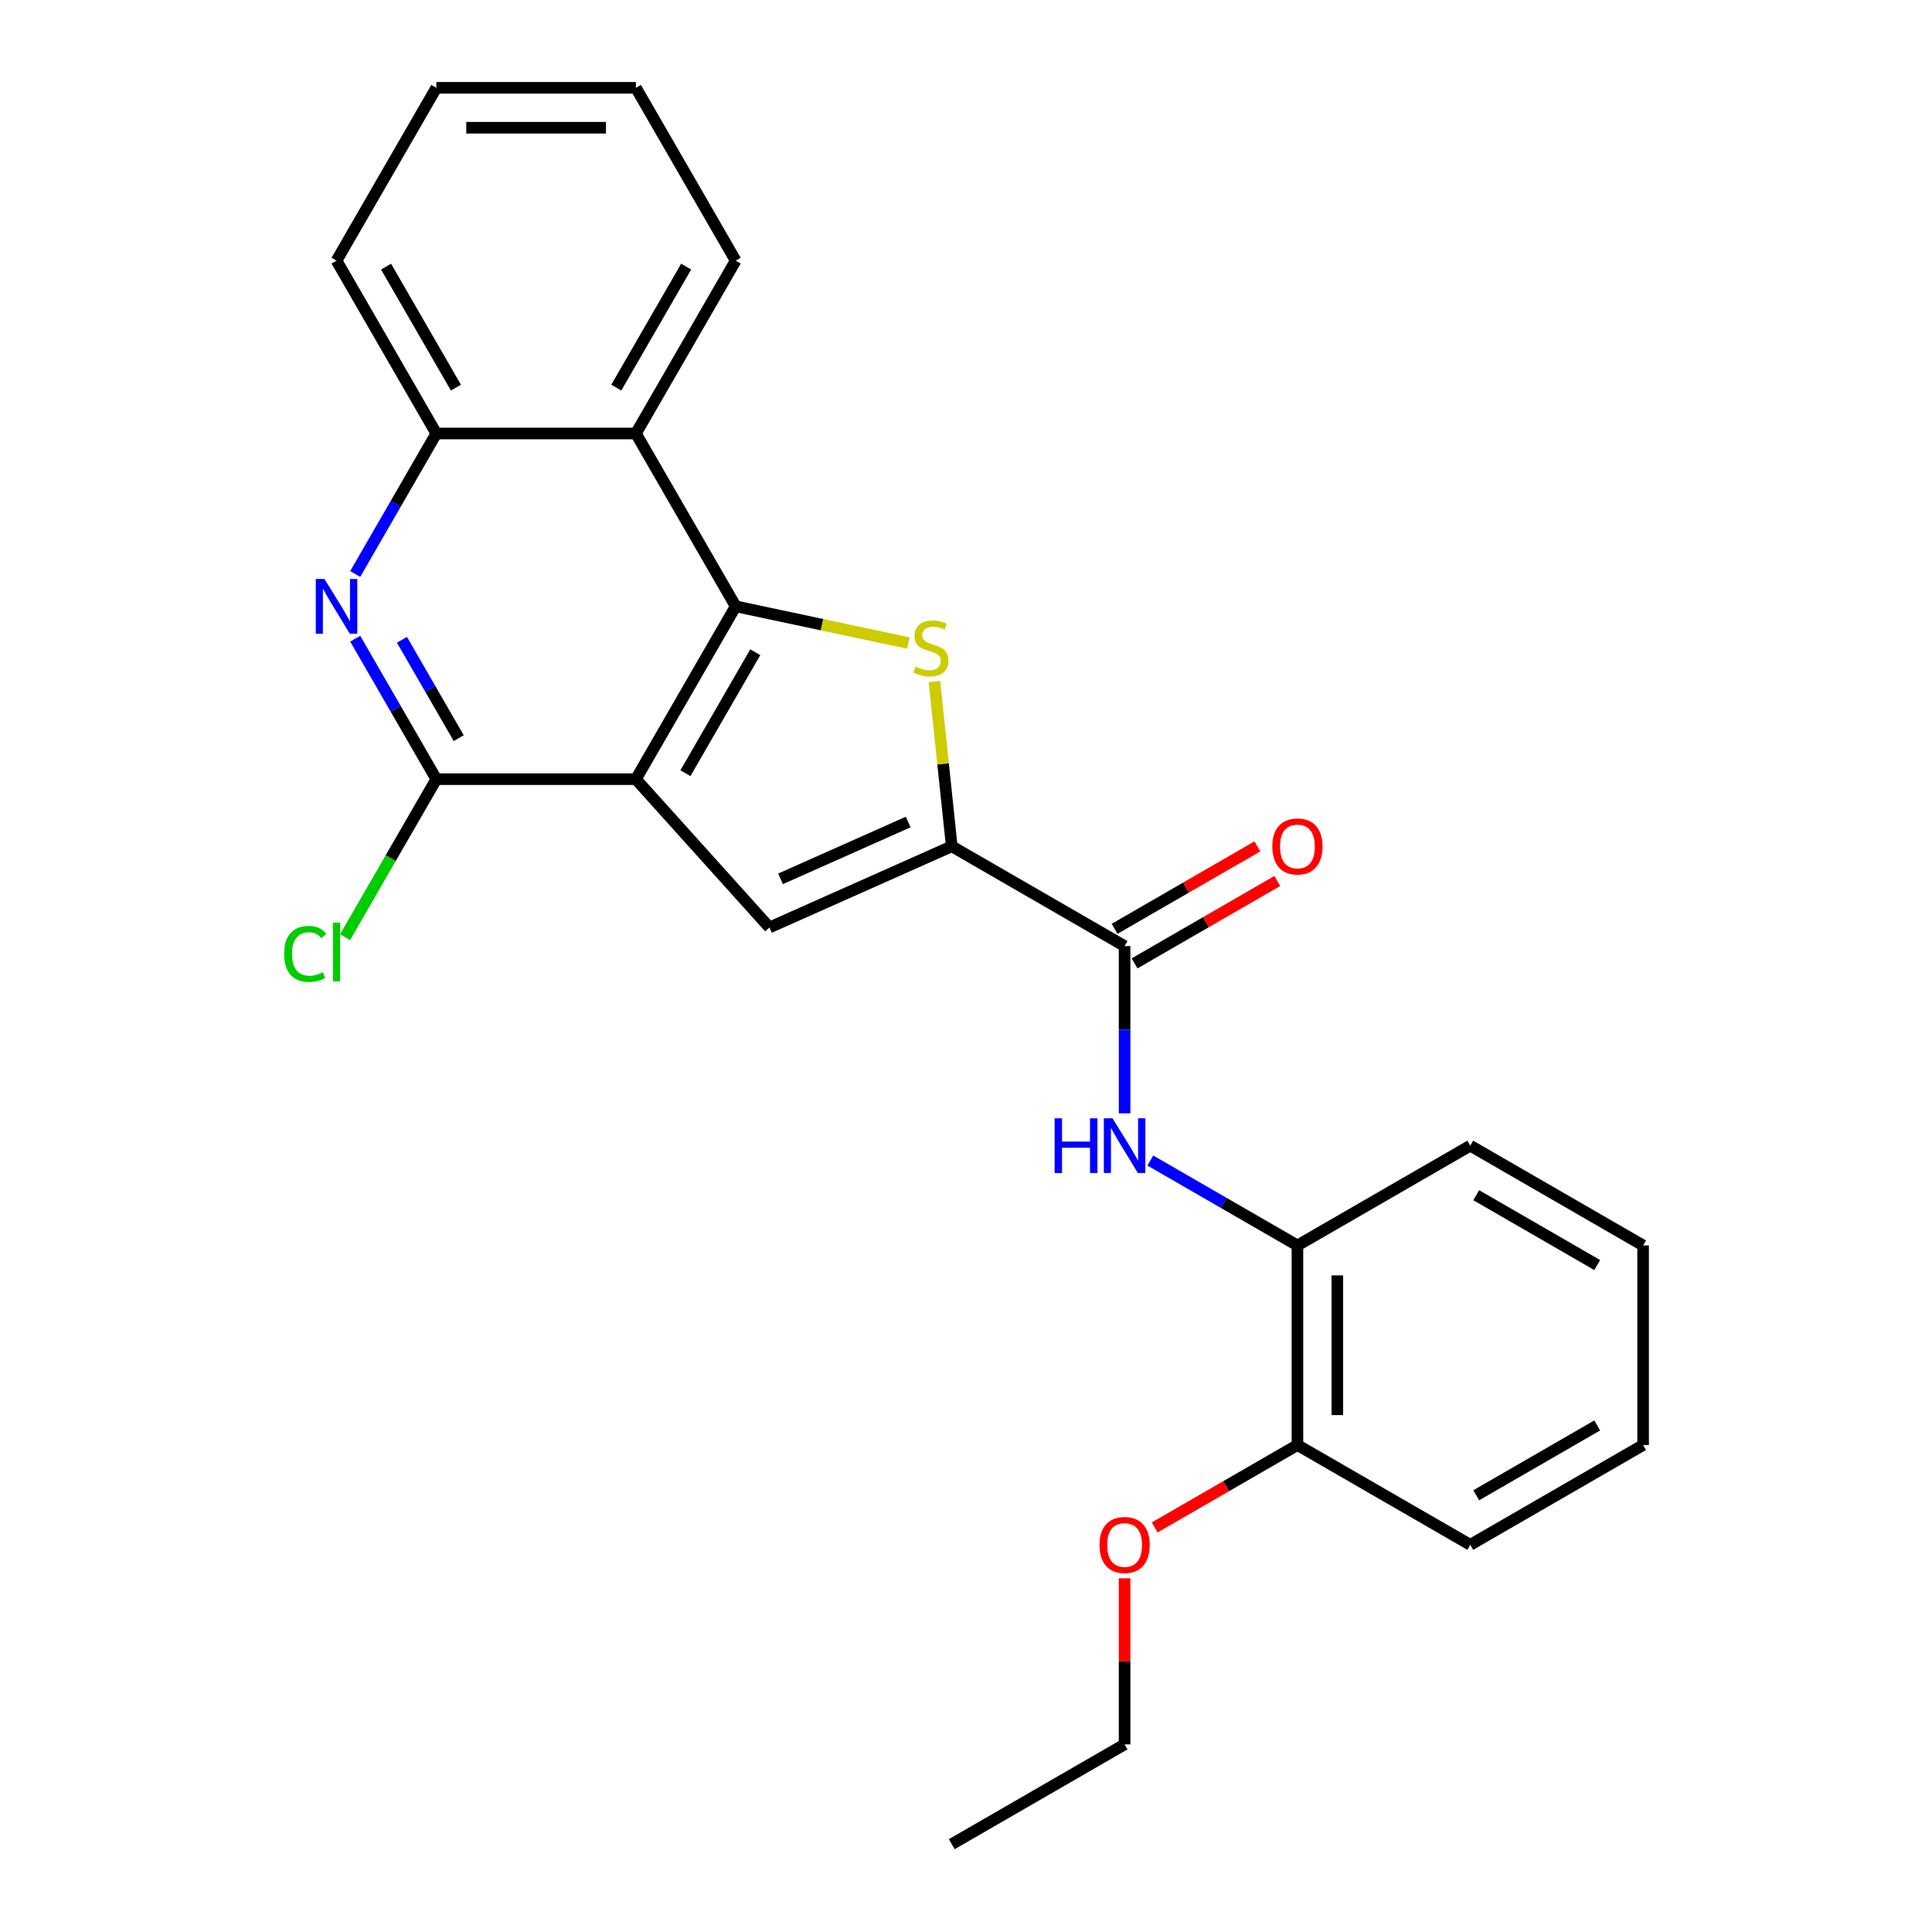 <?xml version='1.0' encoding='iso-8859-1'?>
<svg version='1.1' baseProfile='full'
              xmlns='http://www.w3.org/2000/svg'
                      xmlns:rdkit='http://www.rdkit.org/xml'
                      xmlns:xlink='http://www.w3.org/1999/xlink'
                  xml:space='preserve'
width='1000px' height='1000px' viewBox='0 0 1000 1000'>
<!-- END OF HEADER -->
<rect style='opacity:1.0;fill:#FFFFFF;stroke:none' width='1000' height='1000' x='0' y='0'> </rect>
<path class='bond-0' d='M 329.137,403.296 L 380.786,313.835' style='fill:none;fill-rule:evenodd;stroke:#000000;stroke-width:6px;stroke-linecap:butt;stroke-linejoin:miter;stroke-opacity:1' />
<path class='bond-0' d='M 354.776,400.206 L 390.931,337.584' style='fill:none;fill-rule:evenodd;stroke:#000000;stroke-width:6px;stroke-linecap:butt;stroke-linejoin:miter;stroke-opacity:1' />
<path class='bond-3' d='M 329.137,403.296 L 398.258,480.062' style='fill:none;fill-rule:evenodd;stroke:#000000;stroke-width:6px;stroke-linecap:butt;stroke-linejoin:miter;stroke-opacity:1' />
<path class='bond-4' d='M 329.137,403.296 L 225.837,403.296' style='fill:none;fill-rule:evenodd;stroke:#000000;stroke-width:6px;stroke-linecap:butt;stroke-linejoin:miter;stroke-opacity:1' />
<path class='bond-1' d='M 380.786,313.835 L 425.476,323.334' style='fill:none;fill-rule:evenodd;stroke:#000000;stroke-width:6px;stroke-linecap:butt;stroke-linejoin:miter;stroke-opacity:1' />
<path class='bond-1' d='M 425.476,323.334 L 470.166,332.834' style='fill:none;fill-rule:evenodd;stroke:#CCCC00;stroke-width:6px;stroke-linecap:butt;stroke-linejoin:miter;stroke-opacity:1' />
<path class='bond-7' d='M 380.786,313.835 L 329.137,224.375' style='fill:none;fill-rule:evenodd;stroke:#000000;stroke-width:6px;stroke-linecap:butt;stroke-linejoin:miter;stroke-opacity:1' />
<path class='bond-25' d='M 483.664,352.775 L 488.145,395.411' style='fill:none;fill-rule:evenodd;stroke:#CCCC00;stroke-width:6px;stroke-linecap:butt;stroke-linejoin:miter;stroke-opacity:1' />
<path class='bond-25' d='M 488.145,395.411 L 492.627,438.046' style='fill:none;fill-rule:evenodd;stroke:#000000;stroke-width:6px;stroke-linecap:butt;stroke-linejoin:miter;stroke-opacity:1' />
<path class='bond-2' d='M 492.627,438.046 L 398.258,480.062' style='fill:none;fill-rule:evenodd;stroke:#000000;stroke-width:6px;stroke-linecap:butt;stroke-linejoin:miter;stroke-opacity:1' />
<path class='bond-2' d='M 470.068,425.475 L 404.01,454.886' style='fill:none;fill-rule:evenodd;stroke:#000000;stroke-width:6px;stroke-linecap:butt;stroke-linejoin:miter;stroke-opacity:1' />
<path class='bond-6' d='M 492.627,438.046 L 582.087,489.696' style='fill:none;fill-rule:evenodd;stroke:#000000;stroke-width:6px;stroke-linecap:butt;stroke-linejoin:miter;stroke-opacity:1' />
<path class='bond-5' d='M 225.837,403.296 L 204.845,366.937' style='fill:none;fill-rule:evenodd;stroke:#000000;stroke-width:6px;stroke-linecap:butt;stroke-linejoin:miter;stroke-opacity:1' />
<path class='bond-5' d='M 204.845,366.937 L 183.853,330.578' style='fill:none;fill-rule:evenodd;stroke:#0000FF;stroke-width:6px;stroke-linecap:butt;stroke-linejoin:miter;stroke-opacity:1' />
<path class='bond-5' d='M 237.431,382.058 L 222.737,356.607' style='fill:none;fill-rule:evenodd;stroke:#000000;stroke-width:6px;stroke-linecap:butt;stroke-linejoin:miter;stroke-opacity:1' />
<path class='bond-5' d='M 222.737,356.607 L 208.043,331.155' style='fill:none;fill-rule:evenodd;stroke:#0000FF;stroke-width:6px;stroke-linecap:butt;stroke-linejoin:miter;stroke-opacity:1' />
<path class='bond-13' d='M 225.837,403.296 L 202.223,444.196' style='fill:none;fill-rule:evenodd;stroke:#000000;stroke-width:6px;stroke-linecap:butt;stroke-linejoin:miter;stroke-opacity:1' />
<path class='bond-13' d='M 202.223,444.196 L 178.609,485.096' style='fill:none;fill-rule:evenodd;stroke:#00CC00;stroke-width:6px;stroke-linecap:butt;stroke-linejoin:miter;stroke-opacity:1' />
<path class='bond-9' d='M 183.853,297.093 L 204.845,260.734' style='fill:none;fill-rule:evenodd;stroke:#0000FF;stroke-width:6px;stroke-linecap:butt;stroke-linejoin:miter;stroke-opacity:1' />
<path class='bond-9' d='M 204.845,260.734 L 225.837,224.375' style='fill:none;fill-rule:evenodd;stroke:#000000;stroke-width:6px;stroke-linecap:butt;stroke-linejoin:miter;stroke-opacity:1' />
<path class='bond-8' d='M 582.087,489.696 L 582.087,532.975' style='fill:none;fill-rule:evenodd;stroke:#000000;stroke-width:6px;stroke-linecap:butt;stroke-linejoin:miter;stroke-opacity:1' />
<path class='bond-8' d='M 582.087,532.975 L 582.087,576.254' style='fill:none;fill-rule:evenodd;stroke:#0000FF;stroke-width:6px;stroke-linecap:butt;stroke-linejoin:miter;stroke-opacity:1' />
<path class='bond-11' d='M 587.252,498.642 L 624.191,477.316' style='fill:none;fill-rule:evenodd;stroke:#000000;stroke-width:6px;stroke-linecap:butt;stroke-linejoin:miter;stroke-opacity:1' />
<path class='bond-11' d='M 624.191,477.316 L 661.13,455.989' style='fill:none;fill-rule:evenodd;stroke:#FF0000;stroke-width:6px;stroke-linecap:butt;stroke-linejoin:miter;stroke-opacity:1' />
<path class='bond-11' d='M 576.922,480.75 L 613.861,459.424' style='fill:none;fill-rule:evenodd;stroke:#000000;stroke-width:6px;stroke-linecap:butt;stroke-linejoin:miter;stroke-opacity:1' />
<path class='bond-11' d='M 613.861,459.424 L 650.8,438.097' style='fill:none;fill-rule:evenodd;stroke:#FF0000;stroke-width:6px;stroke-linecap:butt;stroke-linejoin:miter;stroke-opacity:1' />
<path class='bond-15' d='M 329.137,224.375 L 380.786,134.915' style='fill:none;fill-rule:evenodd;stroke:#000000;stroke-width:6px;stroke-linecap:butt;stroke-linejoin:miter;stroke-opacity:1' />
<path class='bond-15' d='M 318.992,200.626 L 355.147,138.004' style='fill:none;fill-rule:evenodd;stroke:#000000;stroke-width:6px;stroke-linecap:butt;stroke-linejoin:miter;stroke-opacity:1' />
<path class='bond-26' d='M 329.137,224.375 L 225.837,224.375' style='fill:none;fill-rule:evenodd;stroke:#000000;stroke-width:6px;stroke-linecap:butt;stroke-linejoin:miter;stroke-opacity:1' />
<path class='bond-10' d='M 595.409,600.688 L 633.478,622.667' style='fill:none;fill-rule:evenodd;stroke:#0000FF;stroke-width:6px;stroke-linecap:butt;stroke-linejoin:miter;stroke-opacity:1' />
<path class='bond-10' d='M 633.478,622.667 L 671.547,644.646' style='fill:none;fill-rule:evenodd;stroke:#000000;stroke-width:6px;stroke-linecap:butt;stroke-linejoin:miter;stroke-opacity:1' />
<path class='bond-16' d='M 225.837,224.375 L 174.187,134.915' style='fill:none;fill-rule:evenodd;stroke:#000000;stroke-width:6px;stroke-linecap:butt;stroke-linejoin:miter;stroke-opacity:1' />
<path class='bond-16' d='M 235.981,200.626 L 199.826,138.004' style='fill:none;fill-rule:evenodd;stroke:#000000;stroke-width:6px;stroke-linecap:butt;stroke-linejoin:miter;stroke-opacity:1' />
<path class='bond-12' d='M 671.547,644.646 L 671.547,747.946' style='fill:none;fill-rule:evenodd;stroke:#000000;stroke-width:6px;stroke-linecap:butt;stroke-linejoin:miter;stroke-opacity:1' />
<path class='bond-12' d='M 692.207,660.141 L 692.207,732.451' style='fill:none;fill-rule:evenodd;stroke:#000000;stroke-width:6px;stroke-linecap:butt;stroke-linejoin:miter;stroke-opacity:1' />
<path class='bond-17' d='M 671.547,644.646 L 761.007,592.996' style='fill:none;fill-rule:evenodd;stroke:#000000;stroke-width:6px;stroke-linecap:butt;stroke-linejoin:miter;stroke-opacity:1' />
<path class='bond-14' d='M 671.547,747.946 L 634.608,769.273' style='fill:none;fill-rule:evenodd;stroke:#000000;stroke-width:6px;stroke-linecap:butt;stroke-linejoin:miter;stroke-opacity:1' />
<path class='bond-14' d='M 634.608,769.273 L 597.669,790.599' style='fill:none;fill-rule:evenodd;stroke:#FF0000;stroke-width:6px;stroke-linecap:butt;stroke-linejoin:miter;stroke-opacity:1' />
<path class='bond-18' d='M 671.547,747.946 L 761.007,799.596' style='fill:none;fill-rule:evenodd;stroke:#000000;stroke-width:6px;stroke-linecap:butt;stroke-linejoin:miter;stroke-opacity:1' />
<path class='bond-19' d='M 582.087,816.938 L 582.087,859.917' style='fill:none;fill-rule:evenodd;stroke:#FF0000;stroke-width:6px;stroke-linecap:butt;stroke-linejoin:miter;stroke-opacity:1' />
<path class='bond-19' d='M 582.087,859.917 L 582.087,902.896' style='fill:none;fill-rule:evenodd;stroke:#000000;stroke-width:6px;stroke-linecap:butt;stroke-linejoin:miter;stroke-opacity:1' />
<path class='bond-20' d='M 380.786,134.915 L 329.137,45.455' style='fill:none;fill-rule:evenodd;stroke:#000000;stroke-width:6px;stroke-linecap:butt;stroke-linejoin:miter;stroke-opacity:1' />
<path class='bond-22' d='M 174.187,134.915 L 225.837,45.455' style='fill:none;fill-rule:evenodd;stroke:#000000;stroke-width:6px;stroke-linecap:butt;stroke-linejoin:miter;stroke-opacity:1' />
<path class='bond-23' d='M 761.007,592.996 L 850.468,644.646' style='fill:none;fill-rule:evenodd;stroke:#000000;stroke-width:6px;stroke-linecap:butt;stroke-linejoin:miter;stroke-opacity:1' />
<path class='bond-23' d='M 764.096,618.636 L 826.719,654.791' style='fill:none;fill-rule:evenodd;stroke:#000000;stroke-width:6px;stroke-linecap:butt;stroke-linejoin:miter;stroke-opacity:1' />
<path class='bond-28' d='M 761.007,799.596 L 850.468,747.946' style='fill:none;fill-rule:evenodd;stroke:#000000;stroke-width:6px;stroke-linecap:butt;stroke-linejoin:miter;stroke-opacity:1' />
<path class='bond-28' d='M 764.096,773.956 L 826.719,737.801' style='fill:none;fill-rule:evenodd;stroke:#000000;stroke-width:6px;stroke-linecap:butt;stroke-linejoin:miter;stroke-opacity:1' />
<path class='bond-21' d='M 582.087,902.896 L 492.627,954.545' style='fill:none;fill-rule:evenodd;stroke:#000000;stroke-width:6px;stroke-linecap:butt;stroke-linejoin:miter;stroke-opacity:1' />
<path class='bond-27' d='M 329.137,45.455 L 225.837,45.455' style='fill:none;fill-rule:evenodd;stroke:#000000;stroke-width:6px;stroke-linecap:butt;stroke-linejoin:miter;stroke-opacity:1' />
<path class='bond-27' d='M 313.642,66.115 L 241.332,66.115' style='fill:none;fill-rule:evenodd;stroke:#000000;stroke-width:6px;stroke-linecap:butt;stroke-linejoin:miter;stroke-opacity:1' />
<path class='bond-24' d='M 850.468,644.646 L 850.468,747.946' style='fill:none;fill-rule:evenodd;stroke:#000000;stroke-width:6px;stroke-linecap:butt;stroke-linejoin:miter;stroke-opacity:1' />
<path  class='atom-2' d='M 473.829 345.033
Q 474.149 345.153, 475.469 345.713
Q 476.789 346.273, 478.229 346.633
Q 479.709 346.953, 481.149 346.953
Q 483.829 346.953, 485.389 345.673
Q 486.949 344.353, 486.949 342.073
Q 486.949 340.513, 486.149 339.553
Q 485.389 338.593, 484.189 338.073
Q 482.989 337.553, 480.989 336.953
Q 478.469 336.193, 476.949 335.473
Q 475.469 334.753, 474.389 333.233
Q 473.349 331.713, 473.349 329.153
Q 473.349 325.593, 475.749 323.393
Q 478.189 321.193, 482.989 321.193
Q 486.269 321.193, 489.989 322.753
L 489.069 325.833
Q 485.669 324.433, 483.109 324.433
Q 480.349 324.433, 478.829 325.593
Q 477.309 326.713, 477.349 328.673
Q 477.349 330.193, 478.109 331.113
Q 478.909 332.033, 480.029 332.553
Q 481.189 333.073, 483.109 333.673
Q 485.669 334.473, 487.189 335.273
Q 488.709 336.073, 489.789 337.713
Q 490.909 339.313, 490.909 342.073
Q 490.909 345.993, 488.269 348.113
Q 485.669 350.193, 481.309 350.193
Q 478.789 350.193, 476.869 349.633
Q 474.989 349.113, 472.749 348.193
L 473.829 345.033
' fill='#CCCC00'/>
<path  class='atom-6' d='M 167.927 299.675
L 177.207 314.675
Q 178.127 316.155, 179.607 318.835
Q 181.087 321.515, 181.167 321.675
L 181.167 299.675
L 184.927 299.675
L 184.927 327.995
L 181.047 327.995
L 171.087 311.595
Q 169.927 309.675, 168.687 307.475
Q 167.487 305.275, 167.127 304.595
L 167.127 327.995
L 163.447 327.995
L 163.447 299.675
L 167.927 299.675
' fill='#0000FF'/>
<path  class='atom-9' d='M 545.867 578.836
L 549.707 578.836
L 549.707 590.876
L 564.187 590.876
L 564.187 578.836
L 568.027 578.836
L 568.027 607.156
L 564.187 607.156
L 564.187 594.076
L 549.707 594.076
L 549.707 607.156
L 545.867 607.156
L 545.867 578.836
' fill='#0000FF'/>
<path  class='atom-9' d='M 575.827 578.836
L 585.107 593.836
Q 586.027 595.316, 587.507 597.996
Q 588.987 600.676, 589.067 600.836
L 589.067 578.836
L 592.827 578.836
L 592.827 607.156
L 588.947 607.156
L 578.987 590.756
Q 577.827 588.836, 576.587 586.636
Q 575.387 584.436, 575.027 583.756
L 575.027 607.156
L 571.347 607.156
L 571.347 578.836
L 575.827 578.836
' fill='#0000FF'/>
<path  class='atom-12' d='M 658.547 438.126
Q 658.547 431.326, 661.907 427.526
Q 665.267 423.726, 671.547 423.726
Q 677.827 423.726, 681.187 427.526
Q 684.547 431.326, 684.547 438.126
Q 684.547 445.006, 681.147 448.926
Q 677.747 452.806, 671.547 452.806
Q 665.307 452.806, 661.907 448.926
Q 658.547 445.046, 658.547 438.126
M 671.547 449.606
Q 675.867 449.606, 678.187 446.726
Q 680.547 443.806, 680.547 438.126
Q 680.547 432.566, 678.187 429.766
Q 675.867 426.926, 671.547 426.926
Q 667.227 426.926, 664.867 429.726
Q 662.547 432.526, 662.547 438.126
Q 662.547 443.846, 664.867 446.726
Q 667.227 449.606, 671.547 449.606
' fill='#FF0000'/>
<path  class='atom-14' d='M 147.067 493.736
Q 147.067 486.696, 150.347 483.016
Q 153.667 479.296, 159.947 479.296
Q 165.787 479.296, 168.907 483.416
L 166.267 485.576
Q 163.987 482.576, 159.947 482.576
Q 155.667 482.576, 153.387 485.456
Q 151.147 488.296, 151.147 493.736
Q 151.147 499.336, 153.467 502.216
Q 155.827 505.096, 160.387 505.096
Q 163.507 505.096, 167.147 503.216
L 168.267 506.216
Q 166.787 507.176, 164.547 507.736
Q 162.307 508.296, 159.827 508.296
Q 153.667 508.296, 150.347 504.536
Q 147.067 500.776, 147.067 493.736
' fill='#00CC00'/>
<path  class='atom-14' d='M 172.347 477.576
L 176.027 477.576
L 176.027 507.936
L 172.347 507.936
L 172.347 477.576
' fill='#00CC00'/>
<path  class='atom-15' d='M 569.087 799.676
Q 569.087 792.876, 572.447 789.076
Q 575.807 785.276, 582.087 785.276
Q 588.367 785.276, 591.727 789.076
Q 595.087 792.876, 595.087 799.676
Q 595.087 806.556, 591.687 810.476
Q 588.287 814.356, 582.087 814.356
Q 575.847 814.356, 572.447 810.476
Q 569.087 806.596, 569.087 799.676
M 582.087 811.156
Q 586.407 811.156, 588.727 808.276
Q 591.087 805.356, 591.087 799.676
Q 591.087 794.116, 588.727 791.316
Q 586.407 788.476, 582.087 788.476
Q 577.767 788.476, 575.407 791.276
Q 573.087 794.076, 573.087 799.676
Q 573.087 805.396, 575.407 808.276
Q 577.767 811.156, 582.087 811.156
' fill='#FF0000'/>
</svg>
